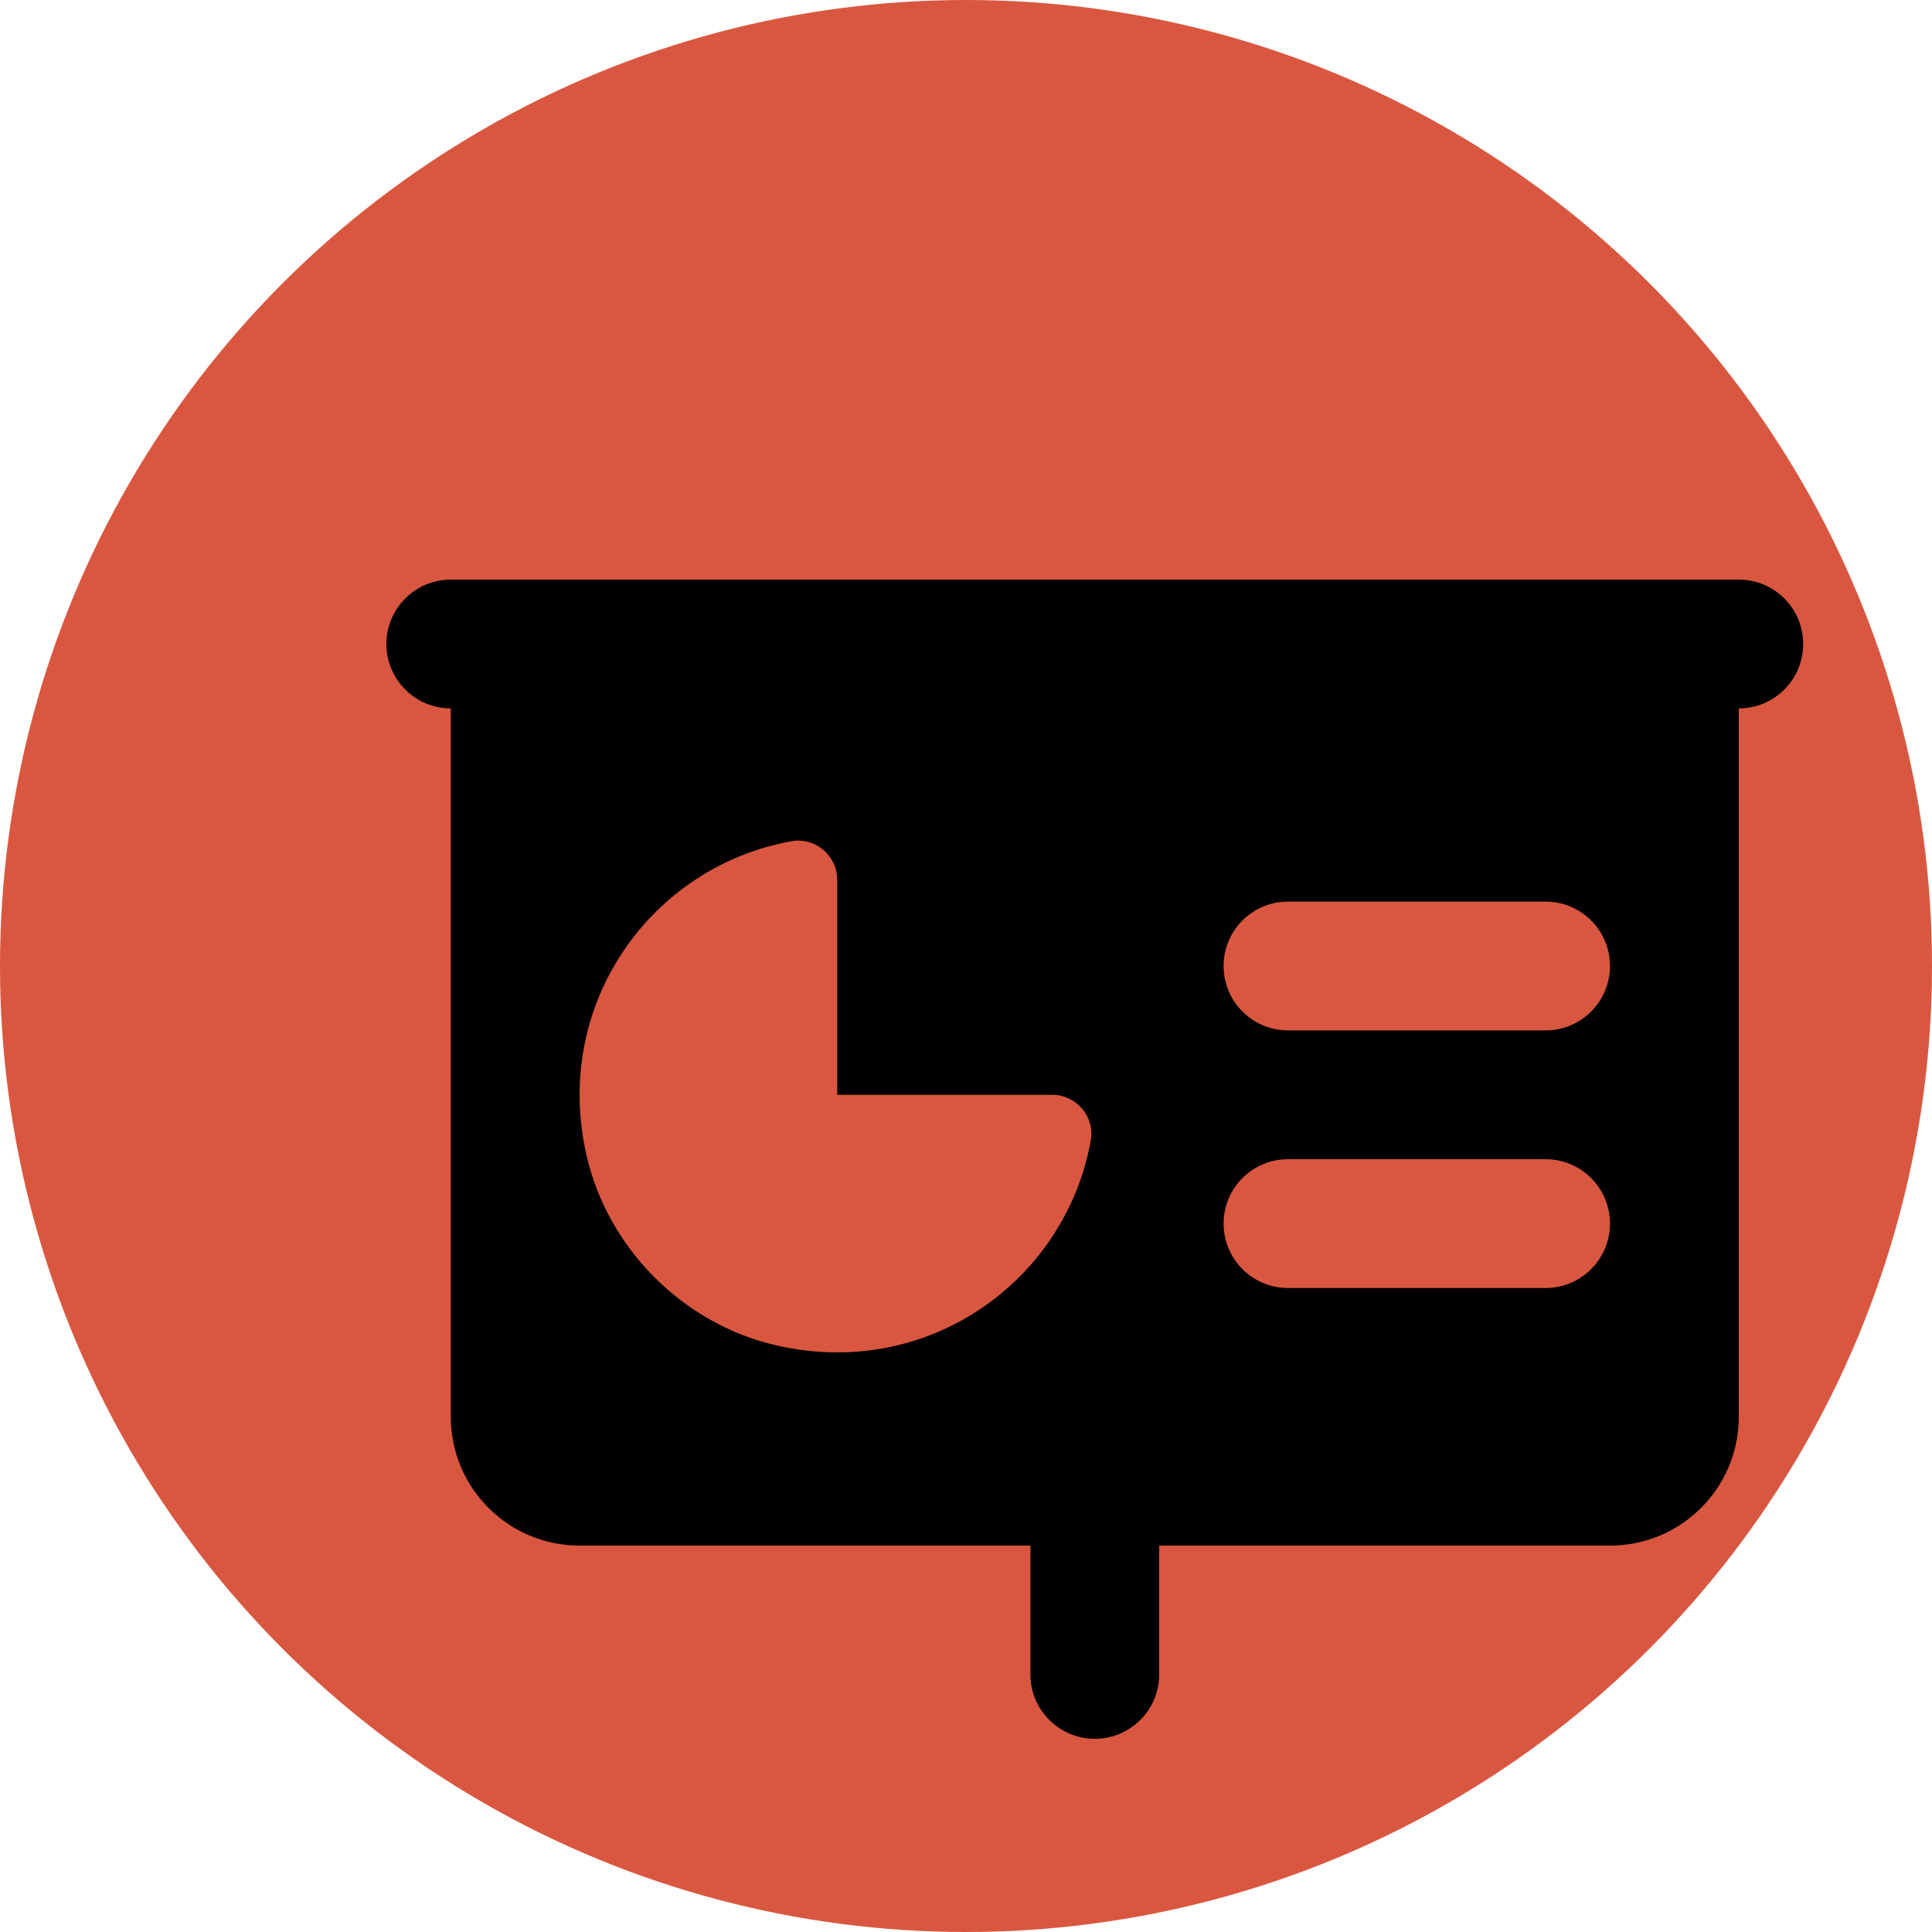 <?xml version="1.0" encoding="UTF-8"?> <svg xmlns="http://www.w3.org/2000/svg" width="30" height="30" viewBox="0 0 30 30" fill="none"> <circle cx="15" cy="15" r="15" fill="#D95740"></circle> <path d="M27 9H7C6.448 9 6 9.448 6 10C6 10.552 6.448 11 7 11V22C7 23.105 7.895 24 9 24H16V26C16 26.552 16.448 27 17 27C17.552 27 18 26.552 18 26V24H25C26.105 24 27 23.105 27 22V11C27.552 11 28 10.552 28 10C28 9.448 27.552 9 27 9ZM16.938 17.706C16.552 19.871 14.426 21.433 12.058 20.892C10.612 20.562 9.438 19.388 9.108 17.942C8.568 15.574 10.129 13.447 12.294 13.062C12.661 12.997 13 13.287 13 13.661V17H16.339C16.713 17 17.003 17.339 16.938 17.706ZM25 19C25 19.552 24.552 20 24 20H20C19.448 20 19 19.552 19 19C19 18.448 19.448 18 20 18H24C24.552 18 25 18.448 25 19ZM19 15C19 14.448 19.448 14 20 14H24C24.552 14 25 14.448 25 15C25 15.552 24.552 16 24 16H20C19.448 16 19 15.552 19 15Z" fill="black"></path> </svg> 
